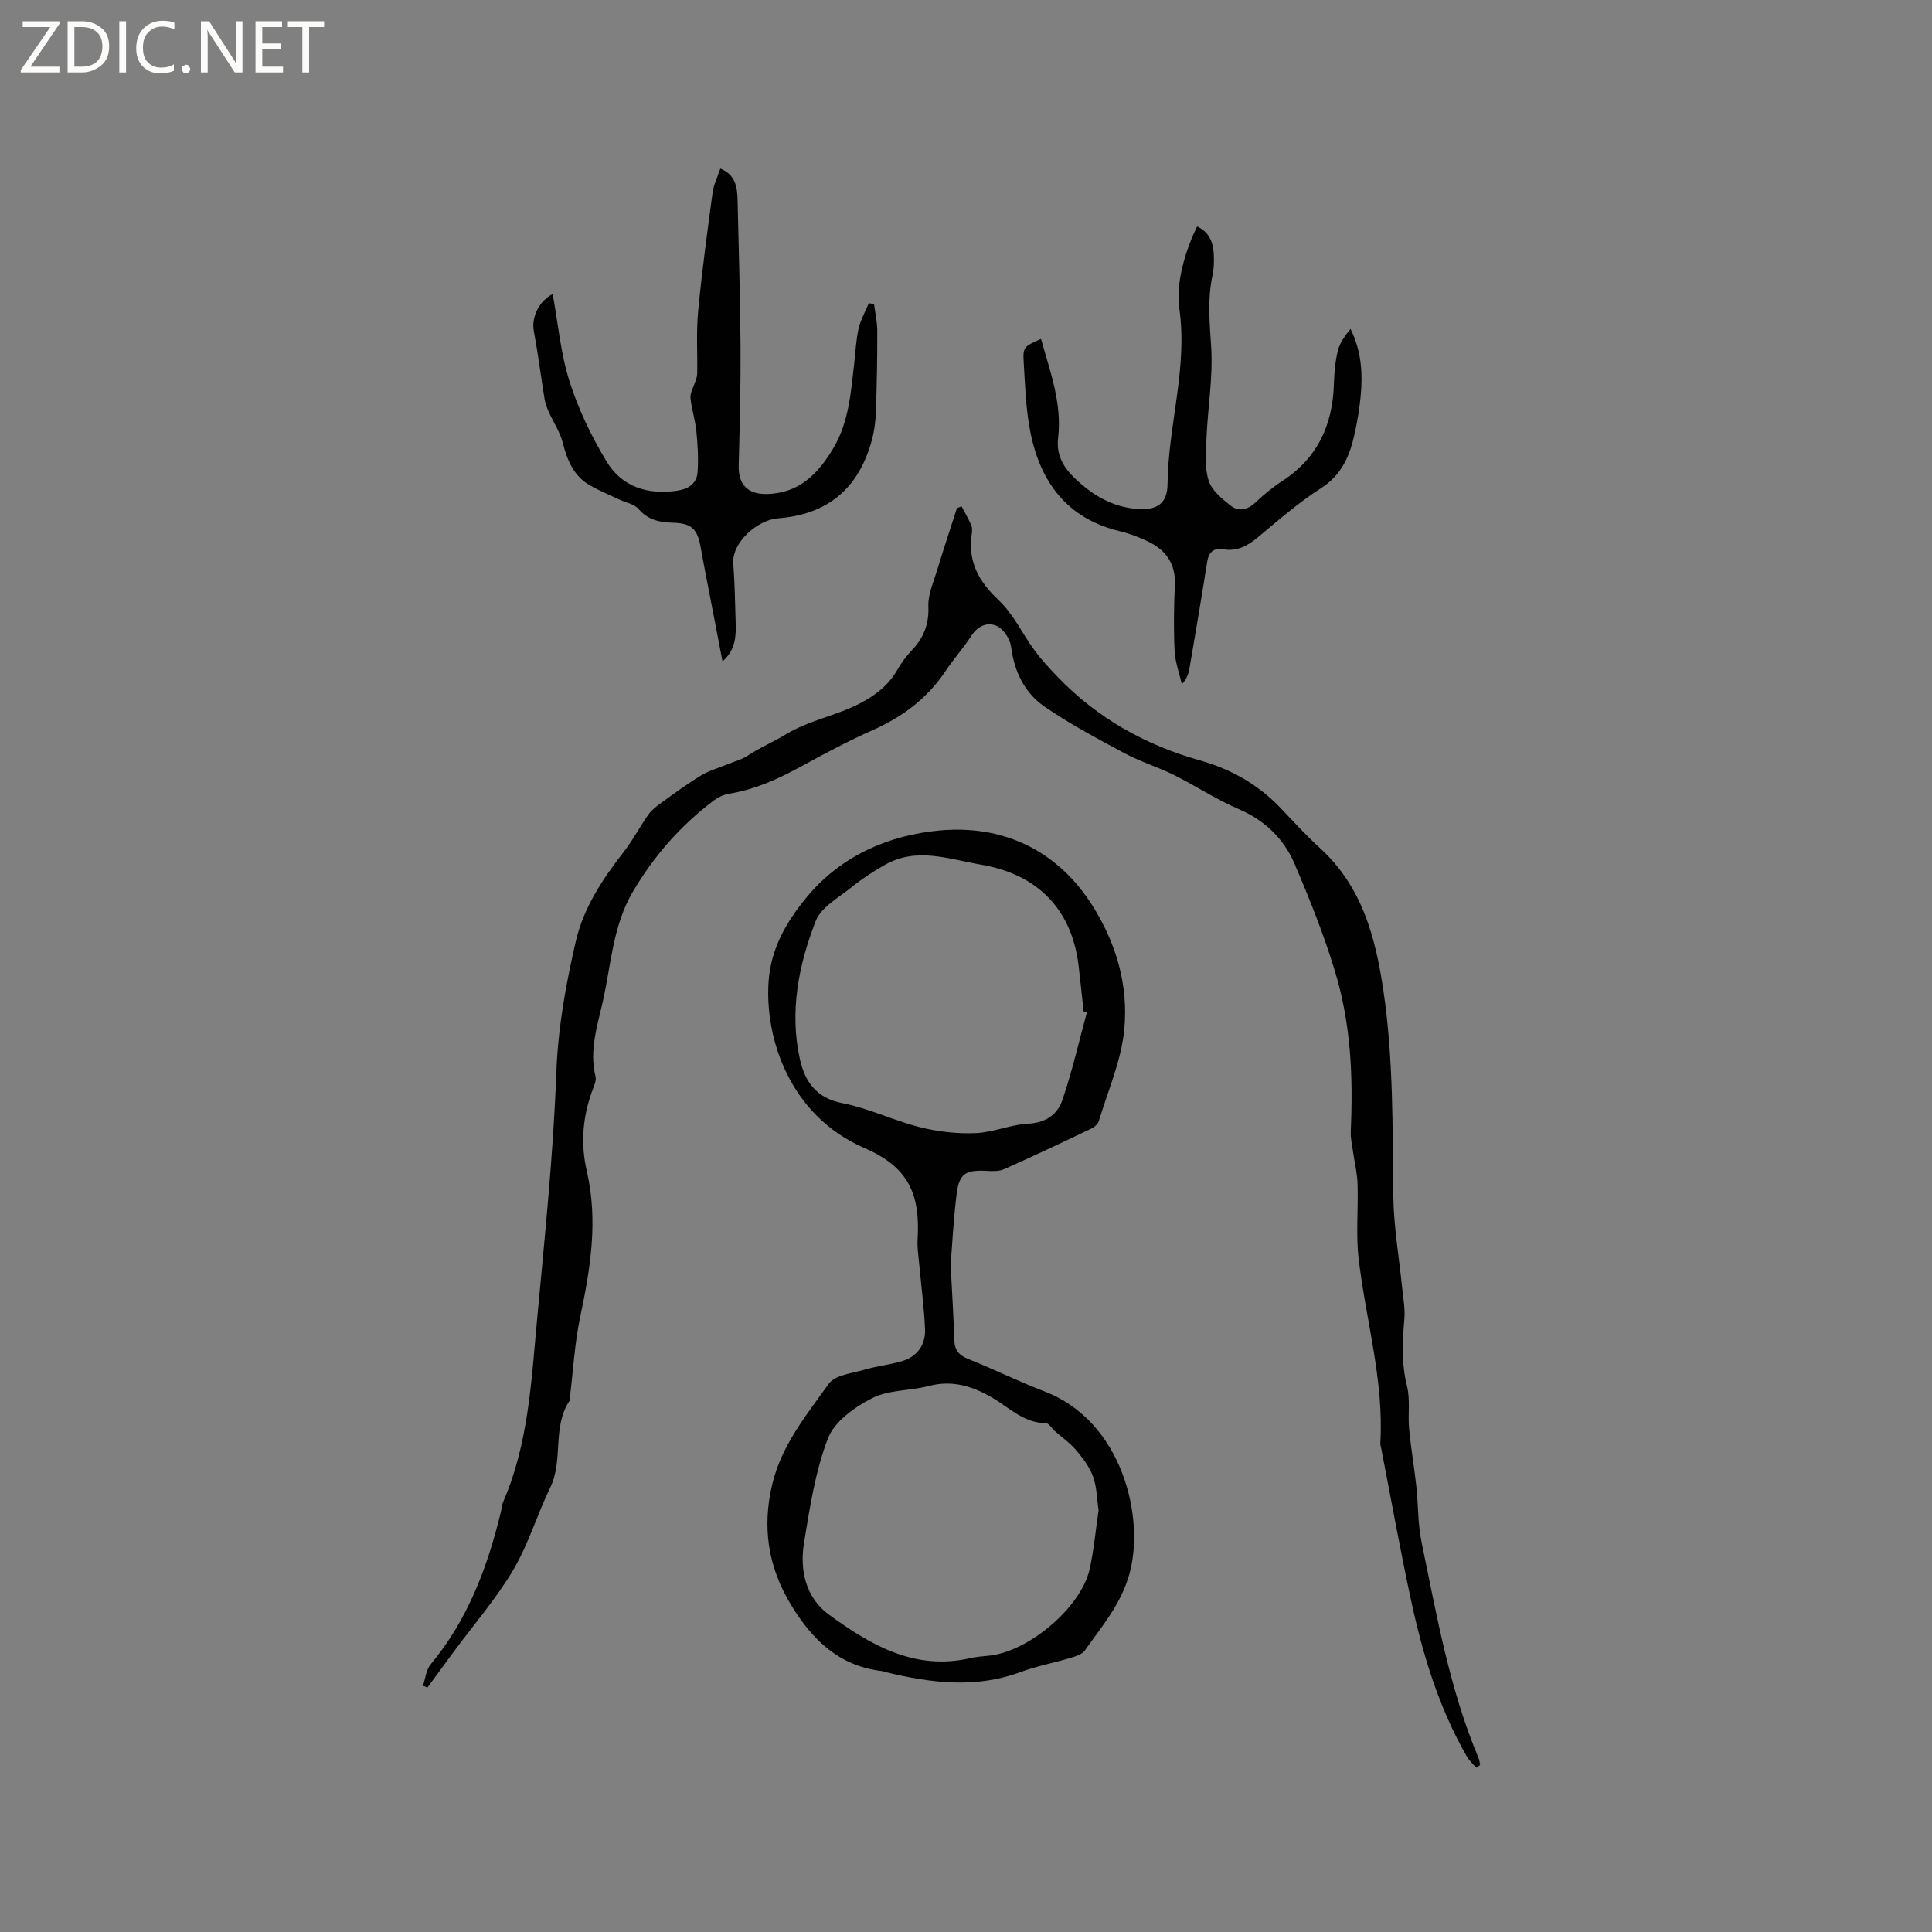 <svg enable-background="new 0 0 400 400" viewBox="0 0 400 400" xmlns="http://www.w3.org/2000/svg"><rect x="0" y="0" width="400" height="400" fill="#808080" stroke="none"/><g fill="#fcfbfa"><path d="m12.4 4.8-6.1 9h6v1.2h-8v-.5l6.1-8.9h-5.7v-1.2h7.6v.4z"/><path d="m14 15v-10.6h3c1.6 0 2.9.5 4 1.4s1.6 2.2 1.6 3.8-.5 3-1.6 3.9-2.4 1.5-4 1.5zm1.4-9.4v8.2h1.6c1.3 0 2.4-.4 3.1-1.1s1.1-1.8 1.1-3.1-.4-2.3-1.2-3-1.8-1-3.1-1z"/><path d="m26.1 4.4v10.6h-1.4v-10.6z"/><path d="m36.1 14.6c-.8.4-1.8.6-2.9.6-1.5 0-2.7-.5-3.6-1.4s-1.4-2.2-1.4-3.8c0-1.7.5-3.1 1.5-4.1s2.3-1.6 3.9-1.6c1 0 1.8.1 2.5.4v1.4c-.8-.4-1.6-.6-2.5-.6-1.2 0-2.1.4-2.9 1.2s-1.1 1.8-1.1 3.2c0 1.3.3 2.3 1 3s1.6 1.1 2.7 1.1c1 0 2-.2 2.7-.7v1.3z"/><path d="m37.6 14.3c0-.2.1-.5.3-.6s.4-.3.6-.3c.3 0 .5.1.6.3s.3.4.3.6-.1.4-.3.6-.4.3-.6.3c-.3 0-.5-.1-.6-.3s-.3-.4-.3-.6z"/><path d="m50.2 15h-1.6l-5.3-8.2c-.2-.2-.3-.5-.4-.7 0 .2.1.7.1 1.5v7.4h-1.4v-10.6h1.7l5.2 8.1c.2.4.4.6.4.7 0-.3-.1-.8-.1-1.5v-7.3h1.4z"/><path d="m58.6 15h-5.7v-10.6h5.5v1.2h-4.1v3.4h3.8v1.2h-3.8v3.6h4.3z"/><path d="m67.1 5.6h-3.1v9.4h-1.4v-9.4h-3v-1.2h7.5z"/></g><path d="m199.07 104.82c.68 1.3 1.44 2.57 2.02 3.91.23.55.18 1.27.09 1.89-.81 5.66 1.45 9.76 5.58 13.64 3.07 2.88 4.93 7.01 7.49 10.47 1.43 1.94 3.09 3.72 4.76 5.45 8.16 8.49 18.16 14.08 29.34 17.23 6.7 1.88 12.22 5.07 16.91 10.02 2.63 2.77 5.21 5.59 8.03 8.16 8.71 7.94 11.48 18.4 13.13 29.51 2.09 14.12 1.88 28.31 2.05 42.51.08 6.41 1.22 12.8 1.85 19.2.21 2.09.62 4.22.44 6.28-.4 4.66-.63 9.2.54 13.85.71 2.81.16 5.91.44 8.86.37 3.97 1.06 7.91 1.49 11.87.42 3.85.3 7.8 1.08 11.57 3.14 15.12 5.76 30.39 11.81 44.74.19.45.22.96.32 1.44-.27.19-.54.39-.8.58-.66-.78-1.45-1.47-1.95-2.34-5.76-10.03-9.09-20.96-11.51-32.17-2.26-10.45-4.14-20.98-6.19-31.48-.08-.42-.22-.84-.2-1.25.75-12.97-2.99-25.4-4.49-38.09-.6-5.11-.06-10.36-.23-15.53-.07-2.29-.64-4.55-.96-6.84-.19-1.34-.51-2.7-.45-4.04.49-11.24.09-22.12-3.29-33.24-2.34-7.7-5.29-15.03-8.41-22.31-2.18-5.06-6.11-8.88-11.49-11.19-4.65-1.99-8.92-4.83-13.46-7.09-3.28-1.63-6.85-2.7-10.07-4.42-5.67-3.04-11.39-6.08-16.68-9.71-4.13-2.84-6.26-7.24-6.93-12.39-.2-1.57-1.5-3.59-2.86-4.26-1.94-.96-4-.13-5.37 2-1.6 2.49-3.61 4.71-5.26 7.18-3.81 5.72-8.83 9.53-15.23 12.37-4.97 2.2-9.9 4.84-14.64 7.43-4.93 2.7-9.66 4.83-15.11 5.72-1.09.18-2.21.73-3.1 1.4-6.85 5.17-12.39 11.48-16.75 18.9-4.11 6.99-4.48 14.94-6.17 22.54-1.14 5.12-2.88 10.24-1.55 15.66.18.74-.17 1.68-.47 2.45-2.17 5.6-2.68 11.33-1.33 17.17 2.37 10.21.76 20.16-1.37 30.19-1.13 5.35-1.43 10.88-2.09 16.32-.04.31.1.72-.05.94-3.74 5.49-1.27 12.34-4.07 18.09-2.73 5.61-4.51 11.73-7.67 17.06-3.55 5.98-8.18 11.32-12.33 16.94-1.81 2.45-3.61 4.91-5.41 7.37-.31-.12-.62-.24-.93-.36.51-1.5.65-3.31 1.6-4.44 7.67-9.2 11.72-20.02 14.51-31.44.18-.72.19-1.5.48-2.16 5.22-12 5.84-24.87 7.02-37.6 1.57-17.07 3.37-34.15 4-51.26.34-9.33 1.97-18.28 4.03-27.22 1.62-7.02 5.59-12.96 9.99-18.61 1.86-2.39 3.26-5.12 5.01-7.6.68-.96 1.68-1.74 2.65-2.44 2.7-1.95 5.39-3.94 8.24-5.67 1.67-1.02 3.63-1.57 5.46-2.32 1.45-.6 3.03-.99 4.31-1.85 2.49-1.66 5.34-2.85 7.73-4.31 4.94-3.02 10.54-3.89 15.52-6.51 3.2-1.68 5.81-3.72 7.63-6.86.84-1.46 1.86-2.86 3.02-4.08 2.46-2.58 3.59-5.41 3.44-9.11-.1-2.42 1.03-4.92 1.76-7.33 1.32-4.35 2.76-8.66 4.14-12.99.33-.14.65-.27.96-.4z" fill="#010102"/><path d="m196.82 261.86c.33 6.5.62 11.05.76 15.6.07 2.06.94 3.14 2.89 3.91 5.31 2.11 10.44 4.67 15.78 6.71 16.11 6.16 20.85 26.11 17.57 37.82-1.77 6.34-5.72 10.83-9.22 15.82-.57.81-1.9 1.21-2.96 1.53-3.43 1.03-6.98 1.68-10.32 2.92-9.31 3.46-18.55 2.28-27.83.05-.31-.07-.61-.21-.92-.25-8.79-1.03-14.33-6.38-18.73-13.59-4.86-7.96-6.11-16.28-3.9-25.3 1.96-7.98 7.08-14.18 11.65-20.59 1.3-1.82 4.84-2.16 7.43-2.92 2.61-.77 5.38-1.01 7.97-1.84 3.06-.98 4.66-3.45 4.53-6.58-.2-4.49-.8-8.97-1.21-13.45-.15-1.68-.43-3.38-.33-5.05.59-9.76-2.1-15.1-11.04-18.98-15.61-6.78-20.58-22.91-19.82-34.34.46-6.87 3.59-12.36 7.9-17.57 7.19-8.7 17.12-12.84 27.44-13.81 12.82-1.2 24.15 3.76 31.55 15.29 5.09 7.93 7.66 16.79 6.75 26-.64 6.41-3.38 12.62-5.28 18.9-.19.62-.92 1.23-1.55 1.53-5.99 2.86-11.99 5.7-18.05 8.4-1.09.49-2.51.4-3.76.34-4.12-.21-5.51.56-6.04 4.64-.7 5.53-.96 11.15-1.26 14.81zm28.2-52.22c-.23-.08-.45-.16-.68-.25-.34-3.16-.65-6.32-1.03-9.47-1.53-12.64-9.53-19.09-20.13-20.89-6.74-1.14-13.37-3.74-20.01.05-2.35 1.34-4.66 2.83-6.76 4.53-2.7 2.19-6.39 4.18-7.53 7.09-3.55 9.13-5.46 18.77-3.26 28.62 1.03 4.6 3.36 8.03 8.81 9.08 5.47 1.06 10.63 3.62 16.06 4.98 3.72.93 7.69 1.38 11.52 1.22 3.65-.14 7.23-1.78 10.89-1.96s6.06-1.94 7.06-4.9c2.01-5.91 3.41-12.05 5.06-18.1zm2.43 103.04c-.36-2.41-.36-4.83-1.14-6.96-.72-1.99-2.11-3.82-3.5-5.47-1.27-1.5-2.95-2.66-4.43-3.97-.62-.55-1.22-1.62-1.83-1.63-4.63-.02-7.67-3.29-11.27-5.36-4.08-2.36-8.22-3.59-13-2.33-3.88 1.02-8.29.76-11.72 2.52-3.61 1.84-7.79 4.83-9.14 8.32-2.63 6.82-3.75 14.3-4.95 21.59-.94 5.7.35 11.4 5.16 14.91 8.62 6.28 17.78 11.66 29.27 9 1.23-.28 2.51-.38 3.78-.5 8.19-.76 19.14-9.96 20.92-17.93.89-4.03 1.25-8.16 1.85-12.19z" fill="#010102"/><path d="m114.43 60.87c1.11 6.07 1.64 12.28 3.47 18.06 1.83 5.77 4.53 11.39 7.66 16.58 3.17 5.27 8.48 6.99 14.64 6.08 2.45-.36 4.08-1.53 4.23-3.91.19-2.8.02-5.65-.26-8.45-.23-2.31-1.01-4.56-1.21-6.87-.09-1.05.62-2.17.96-3.27.17-.56.43-1.13.43-1.7.07-4.32-.21-8.66.19-12.94.78-8.21 1.89-16.39 2.99-24.56.22-1.64 1.01-3.21 1.61-4.99 3.14 1.3 3.51 3.84 3.57 6.55.22 10.06.55 20.11.61 30.17.05 8.25-.17 16.51-.38 24.76-.1 3.87 1.83 5.94 5.69 5.9 6.79-.07 10.79-4.22 13.93-9.53 3.18-5.37 3.6-11.45 4.29-17.45.28-2.42.37-4.88.91-7.25.42-1.83 1.39-3.53 2.12-5.29.36.07.72.14 1.08.21.24 1.85.67 3.69.67 5.54.01 5.62-.09 11.24-.29 16.85-.07 1.99-.35 4.03-.88 5.95-2.73 9.87-9.15 15.24-19.47 16.01-4.01.3-9.5 4.89-9.17 9.37.29 4.01.38 8.04.49 12.07.08 2.83.09 5.68-2.72 8.18-1.35-6.98-2.6-13.5-3.86-20.02-.24-1.25-.46-2.5-.69-3.75-.69-3.75-1.92-4.83-5.74-4.95-2.72-.08-5.14-.56-7.09-2.84-.87-1.01-2.58-1.29-3.9-1.92-2.07-.98-4.22-1.85-6.2-2.99-3.34-1.94-4.67-5.16-5.59-8.78-.58-2.27-1.98-4.33-2.95-6.51-.37-.83-.68-1.73-.83-2.62-.76-4.67-1.35-9.37-2.22-14.02-.5-2.79.94-6.09 3.91-7.67z" fill="#010102"/><path d="m215.53 70.17c1.87 6.73 4.38 13.34 3.54 20.49-.42 3.57 1.12 6.13 3.51 8.41 3.62 3.45 7.75 5.91 12.85 6.3 4.13.31 6.26-1.09 6.3-5.19.12-12.16 4.21-24 2.43-36.33-.76-5.29 1.29-12.12 3.69-16.96 2.41 1.1 3.31 3.15 3.44 5.59.08 1.47.07 3-.24 4.43-1.06 4.93-.63 9.79-.3 14.79.42 6.29-.69 12.66-.96 19.01-.13 2.93-.41 6.06.44 8.77.63 2.03 2.76 3.78 4.57 5.21 1.64 1.3 3.5.88 5.14-.67 1.69-1.59 3.5-3.11 5.45-4.37 7.34-4.73 10.52-11.59 10.78-20.11.07-2.32.27-4.68.82-6.93.39-1.62 1.45-3.07 2.62-4.5 2.28 4.55 2.54 9.22 2.1 13.94-.24 2.53-.66 5.05-1.2 7.53-.99 4.61-2.61 8.67-6.99 11.48-4.62 2.96-8.82 6.61-13.04 10.14-2.14 1.79-4.31 2.99-7.16 2.53-2.09-.33-3.07.58-3.4 2.66-1.15 7.32-2.4 14.63-3.64 21.93-.19 1.1-.52 2.17-1.59 3.35-.52-2.3-1.39-4.59-1.5-6.91-.22-4.55-.15-9.12.05-13.67.2-4.41-1.89-7.25-5.65-9.03-1.81-.85-3.71-1.59-5.65-2.05-10.95-2.6-16.55-10.12-18.62-20.58-.92-4.65-1.08-9.46-1.36-14.21-.21-3.42-.05-3.43 3.57-5.05z" fill="#010102"/></svg>
